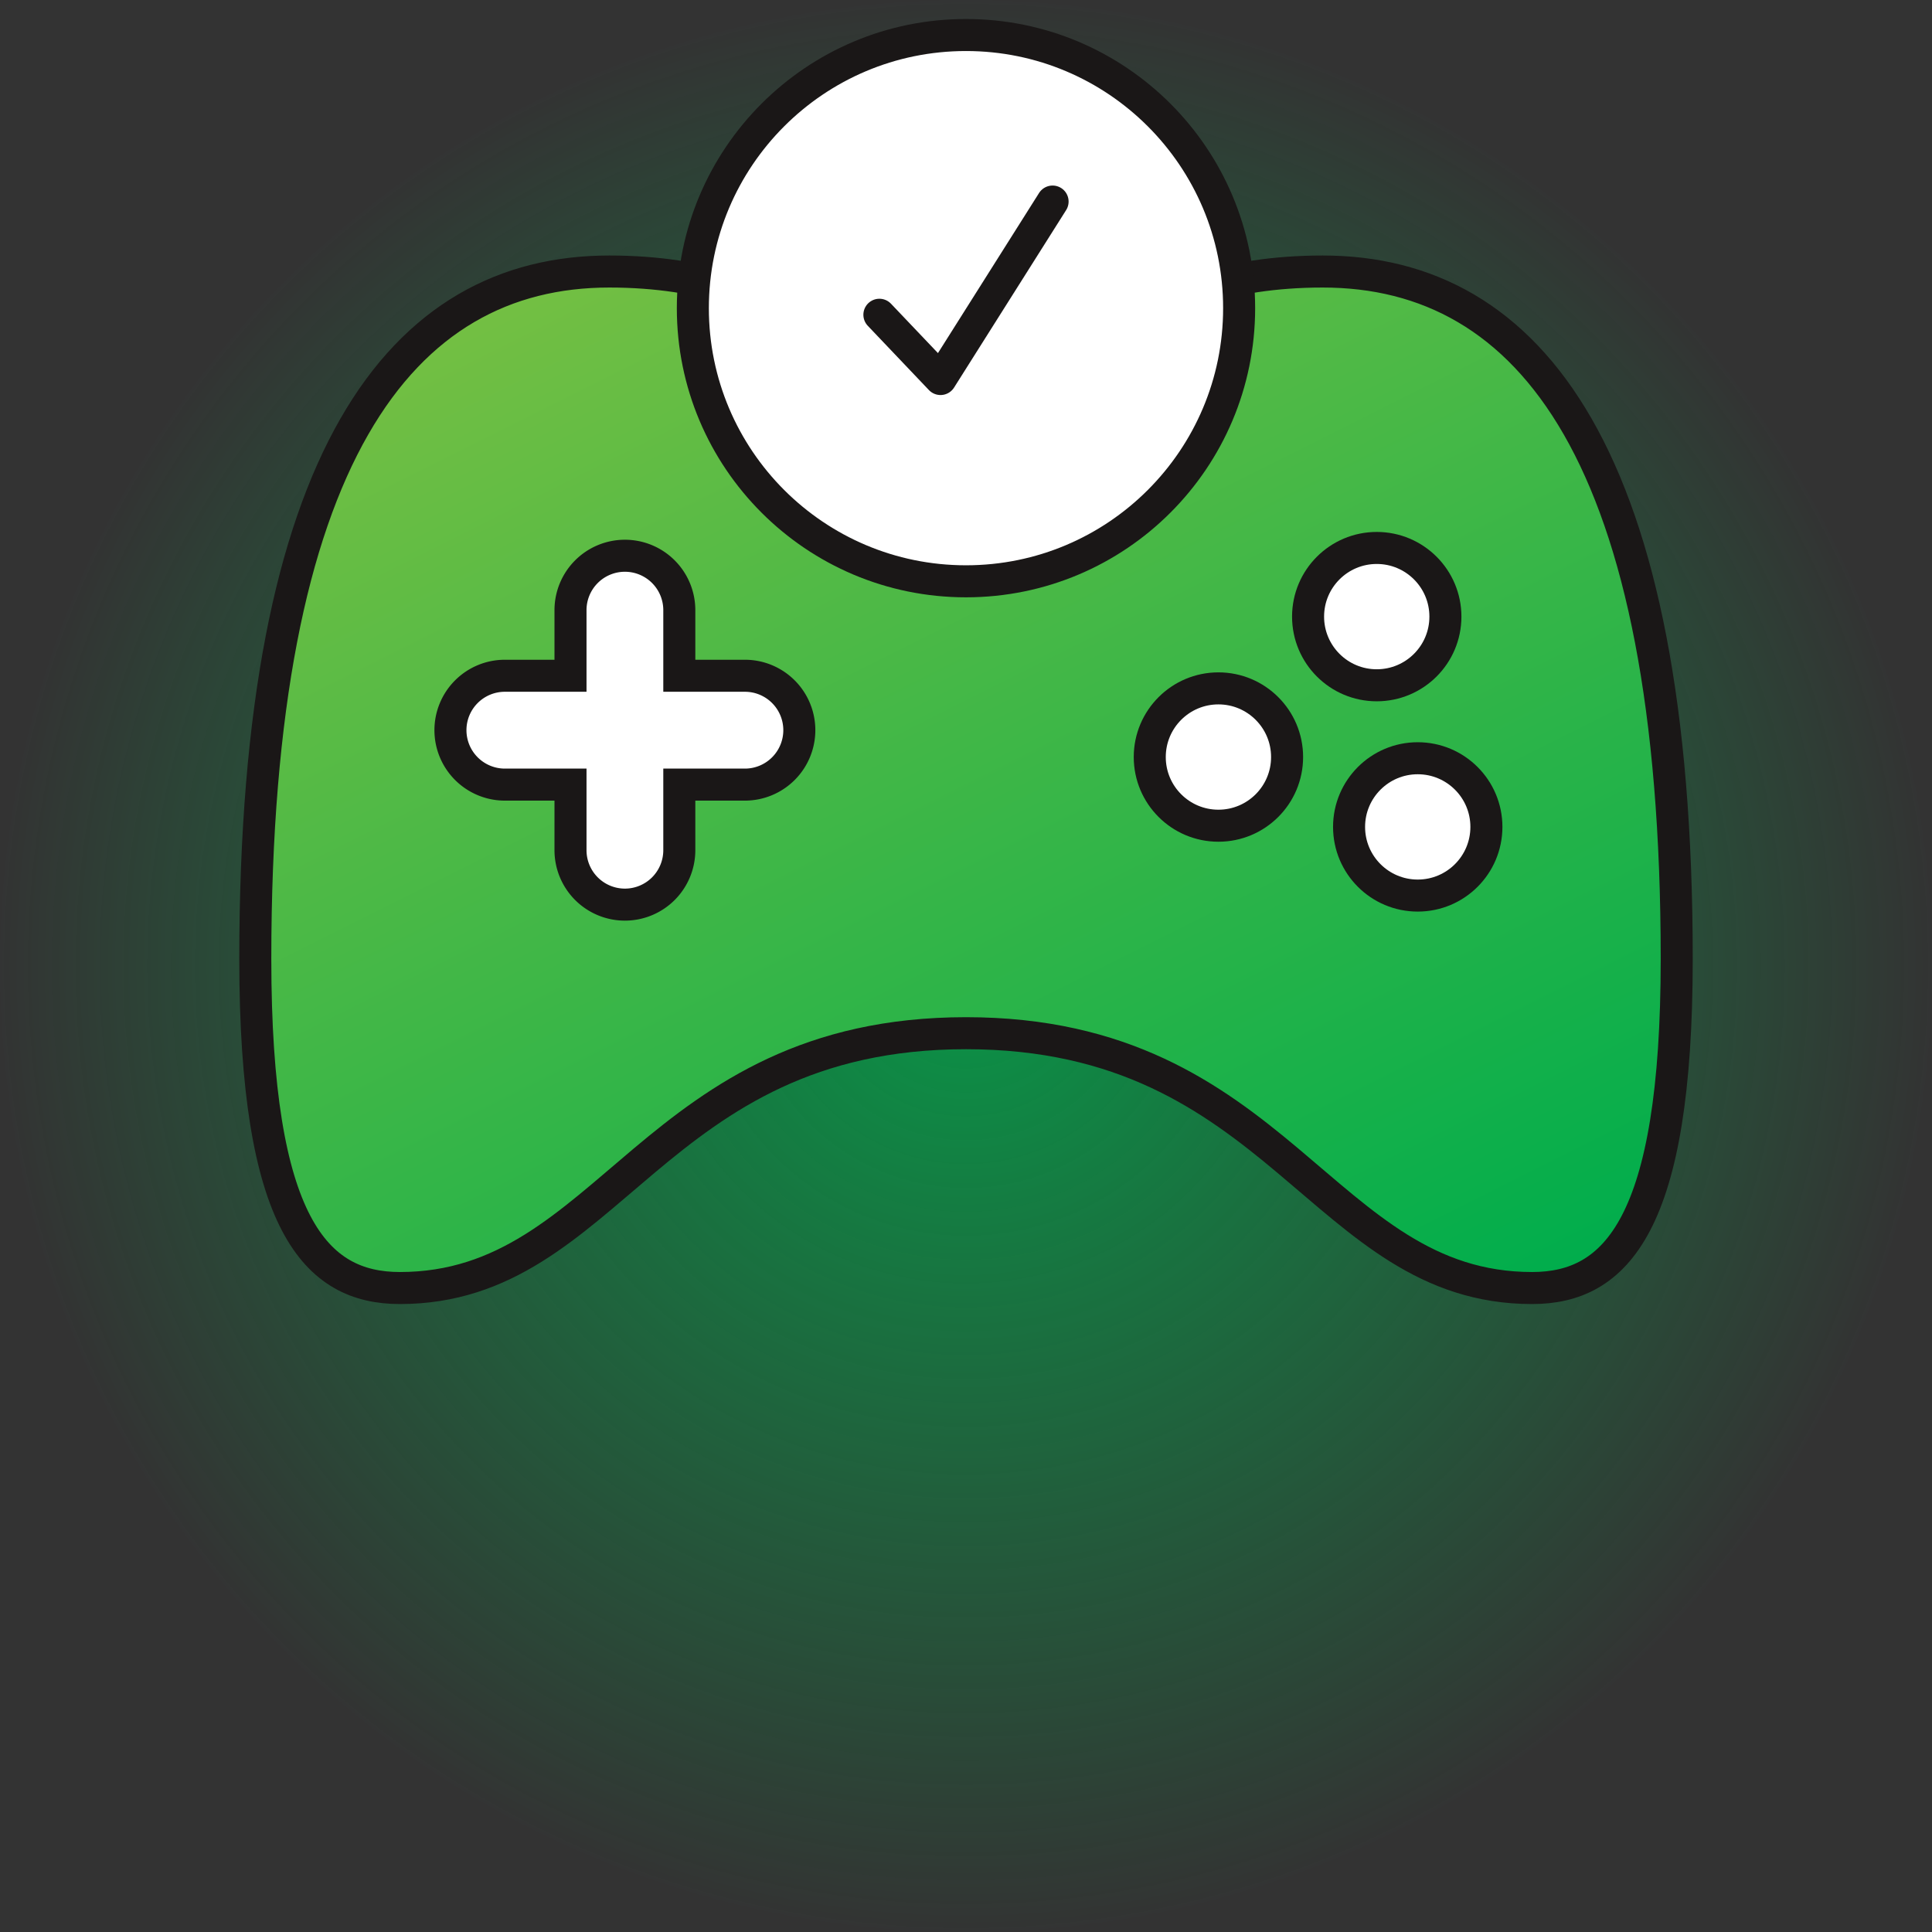 <svg id="Group_4793" data-name="Group 4793" xmlns="http://www.w3.org/2000/svg" xmlns:xlink="http://www.w3.org/1999/xlink" width="90.487" height="90.487" viewBox="0 0 90.487 90.487">
  <rect x="0" y="0" width="90.487" height="90.487" fill="#333333" stroke="none"/>
  <defs>
    <radialGradient id="radial-gradient" cx="0.5" cy="0.5" r="0.5" gradientUnits="objectBoundingBox">
      <stop offset="0" stop-color="#00ad4c"/>
      <stop offset="1" stop-color="#00ad4c" stop-opacity="0"/>
    </radialGradient>
    <linearGradient id="linear-gradient" x1="0.14" y1="0.052" x2="0.837" y2="1.055" gradientUnits="objectBoundingBox">
      <stop offset="0" stop-color="#73bf43"/>
      <stop offset="1" stop-color="#00ad4c"/>
    </linearGradient>
  </defs>
  <ellipse id="Ellipse_634" data-name="Ellipse 634" cx="45.244" cy="45.244" rx="45.244" ry="45.244" transform="translate(0 0)" opacity="0.8" fill="url(#radial-gradient)"/>
  <g id="Group_4792" data-name="Group 4792" transform="translate(11.957 1.64)">
    <g id="Group_4790" data-name="Group 4790" transform="translate(0 11.077)">
      <path id="Path_8681" data-name="Path 8681" d="M1236.312-1320.149c-4.968,0-7.613-5.16-16.708-5.16-9.741,0-16.579,8.644-16.579,32.19,0,12.451,2.838,15.419,6.773,15.419,9.871,0,11.806-11.935,26.514-11.935s16.643,11.935,26.514,11.935c3.934,0,6.773-2.968,6.773-15.419,0-23.546-6.838-32.19-16.579-32.19-9.1,0-11.742,5.16-16.708,5.16" transform="translate(-1203.025 1325.309)" stroke="#1a1717" stroke-width="1.5" fill="url(#linear-gradient)"/>
      <g id="Group_4789" data-name="Group 4789" transform="translate(41.893 12.947)">
        <ellipse id="Ellipse_635" data-name="Ellipse 635" cx="3.216" cy="3.216" rx="3.216" ry="3.216" transform="translate(9.335 9.849)" fill="#fff" stroke="#1a1717" stroke-linecap="round" stroke-linejoin="round" stroke-width="1.5"/>
        <ellipse id="Ellipse_636" data-name="Ellipse 636" cx="3.216" cy="3.216" rx="3.216" ry="3.216" transform="translate(0 6.577)" fill="#fff" stroke="#1a1717" stroke-linecap="round" stroke-linejoin="round" stroke-width="1.5"/>
        <ellipse id="Ellipse_637" data-name="Ellipse 637" cx="3.216" cy="3.216" rx="3.216" ry="3.216" transform="translate(7.415)" fill="#fff" stroke="#1a1717" stroke-linecap="round" stroke-linejoin="round" stroke-width="1.5"/>
      </g>
      <path id="Path_8682" data-name="Path 8682" d="M1223.987-1309.245h-3.073v-3.073a2.548,2.548,0,0,0-2.548-2.548h0a2.548,2.548,0,0,0-2.548,2.548v3.073h-3.075a2.548,2.548,0,0,0-2.548,2.548h0a2.55,2.55,0,0,0,2.548,2.55h3.075v3.073a2.549,2.549,0,0,0,2.548,2.548h0a2.549,2.549,0,0,0,2.548-2.548v-3.073h3.073a2.55,2.55,0,0,0,2.548-2.55h0A2.548,2.548,0,0,0,1223.987-1309.245Z" transform="translate(-1201.055 1328.178)" fill="#fff" stroke="#1a1717" stroke-linecap="round" stroke-width="1.5"/>
    </g>
    <g id="Group_4791" data-name="Group 4791" transform="translate(20.493)">
      <ellipse id="Ellipse_638" data-name="Ellipse 638" cx="12.793" cy="12.793" rx="12.793" ry="12.793" fill="#fff" stroke="#1a1717" stroke-linecap="round" stroke-linejoin="round" stroke-width="1.5"/>
      <path id="Path_8683" data-name="Path 8683" d="M1225.955-1322.578l2.863,3.01,5.249-8.312" transform="translate(-1217.218 1335.68)" fill="none" stroke="#1a1717" stroke-linecap="round" stroke-linejoin="round" stroke-width="1.5"/>
    </g>
  </g>
</svg>
